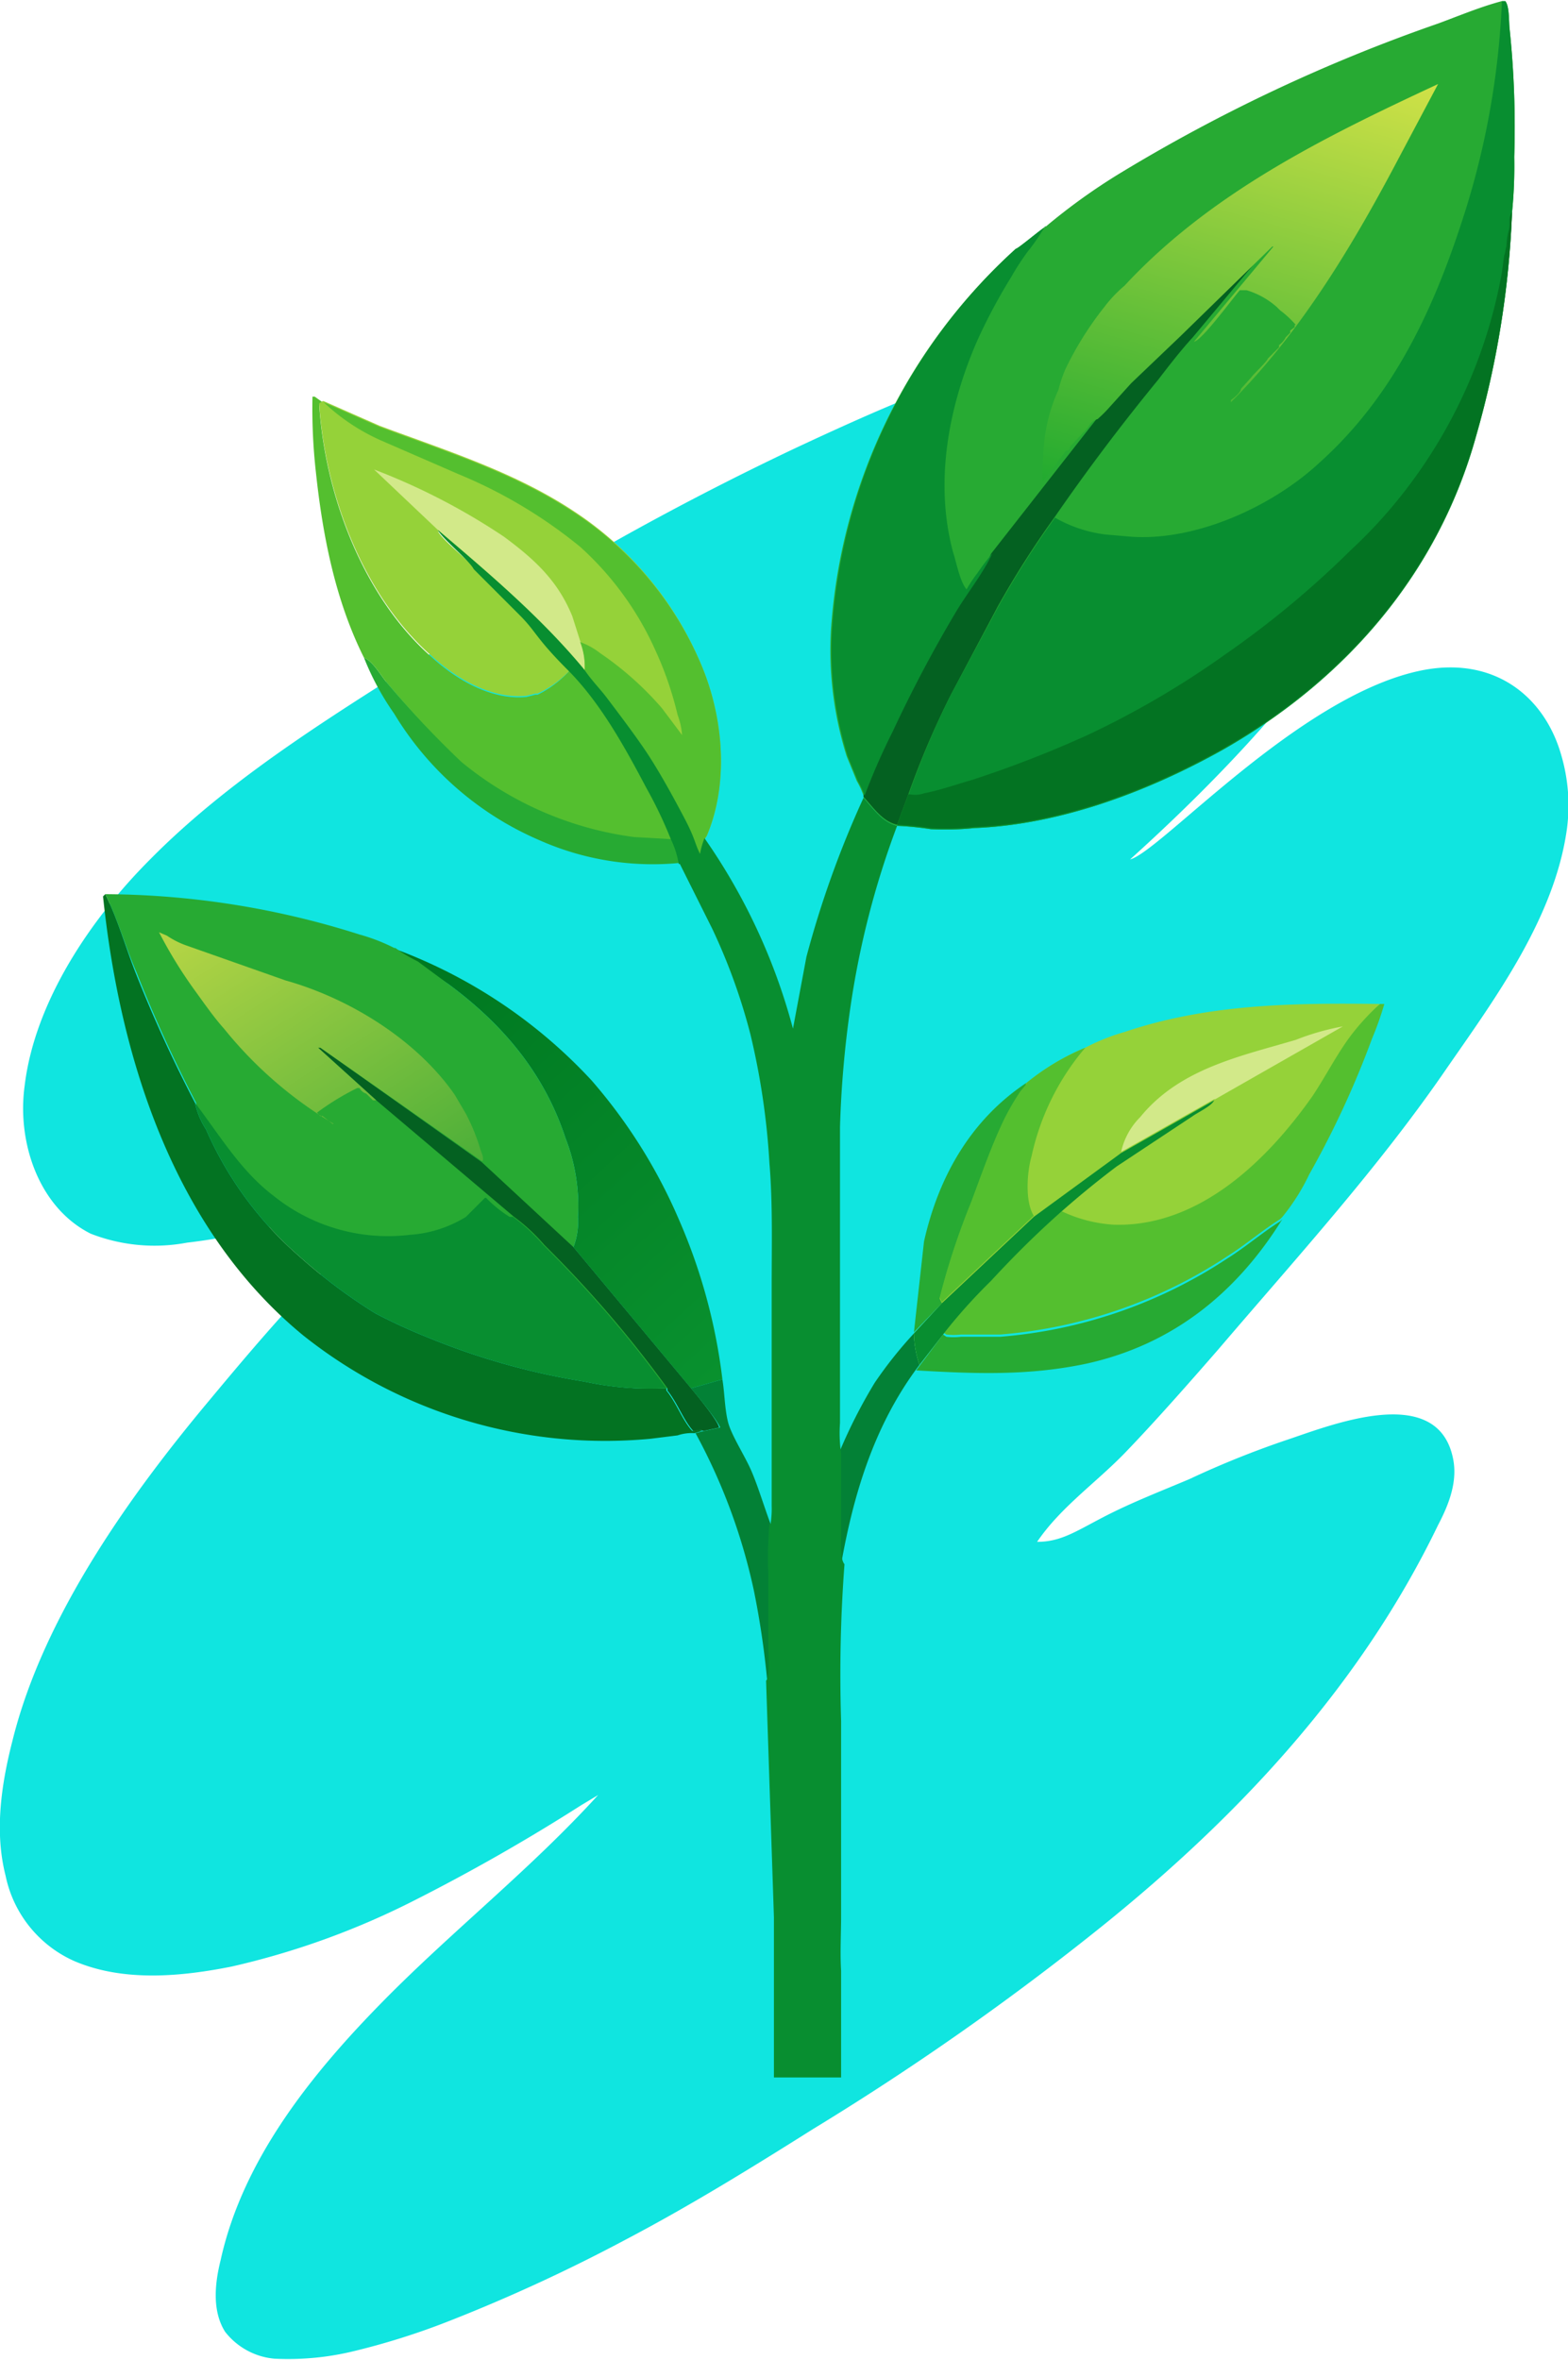 <svg viewBox="0 0 140 210.6" xmlns:xlink="http://www.w3.org/1999/xlink" xmlns="http://www.w3.org/2000/svg"><defs><style>.cls-1{fill:#10e5e0;}.cls-2{fill:#27aa33;}.cls-3{fill:#046121;}.cls-4{fill:#088e30;}.cls-5{fill:url(#未命名的渐变);}.cls-6{fill:#037322;}.cls-7{fill:#038136;}.cls-8{fill:#54bf2f;}.cls-9{fill:#95d239;}.cls-10{fill:#d2e989;}.cls-11{fill:url(#未命名的渐变_2);}.cls-12{fill:url(#未命名的渐变_3);}</style><linearGradient gradientUnits="userSpaceOnUse" gradientTransform="matrix(8.47, 0, 0, -8.47, 4561.67, 2407.15)" y2="283.59" x2="-524.69" y1="278.65" x1="-526.07" id="未命名的渐变"><stop stop-color="#20aa2f" offset="0"></stop><stop stop-color="#cee147" offset="1"></stop></linearGradient><linearGradient gradientUnits="userSpaceOnUse" gradientTransform="matrix(8.47, 0, 0, -8.47, 4561.67, 2407.15)" y2="269.88" x2="-530.51" y1="273.75" x1="-534.05" id="未命名的渐变_2"><stop stop-color="#007921" offset="0"></stop><stop stop-color="#09922f" offset="1"></stop></linearGradient><linearGradient gradientUnits="userSpaceOnUse" gradientTransform="matrix(8.47, 0, 0, -8.47, 4561.67, 2407.15)" y2="274.74" x2="-536.01" y1="271.49" x1="-533.92" id="未命名的渐变_3"><stop stop-color="#46ad38" offset="0"></stop><stop stop-color="#b3d445" offset="1"></stop></linearGradient></defs><g data-name="Layer 2" id="Layer_2"><g data-name="Layer 1" id="Layer_1-2"><path d="M139.4,67.4c-1.5-5.3-6.1-9-12.8-7.5-10.8,2.4-23,16.1-25.7,16.8,8.2-7.4,31-29.2,22.8-41.6-1.6-2.5-4.5-3.8-7.4-4.5C100.7,26.8,84.9,33.5,71,40A262.8,262.8,0,0,0,39.9,57.4C30.8,63.2,21,69,13.4,76.7,8.1,82,3.1,89.4,2.2,96.9c-.7,5.1,1.3,10.9,5.9,13.2a15.7,15.7,0,0,0,8.6.8c9.5-1.1,18.4-5,27.1-8.8-9.5,4.2-18.8,15.3-25.3,23.1S3.9,144,1.1,155.4c-1,3.9-1.6,8.1-.6,12A10.7,10.7,0,0,0,6.6,175c4.4,1.9,9.6,1.4,14.1.5a70.4,70.4,0,0,0,16.1-5.8,172.8,172.8,0,0,0,15.1-8.6l1.5-.9c-6,6.6-13,12.1-19.2,18.4s-12.5,14-14.5,23.1c-.5,2-.8,4.5.4,6.4a6.3,6.3,0,0,0,4.4,2.4,24.8,24.8,0,0,0,7.2-.7,64.5,64.5,0,0,0,8.5-2.7A150.7,150.7,0,0,0,56,199.8c5.7-3,11.2-6.4,16.6-9.8a243.7,243.7,0,0,0,25.8-18.1c12.3-9.9,23.1-21.5,30-35.8,1-1.9,1.8-4,1.3-6.1-1.5-6.6-10.9-2.8-14.8-1.5a83.1,83.1,0,0,0-8.7,3.5c-2.6,1.1-5.2,2.1-7.7,3.4s-3.8,2.2-5.9,2.2c2.1-3.1,5.3-5.3,7.9-8s5.6-6.1,8.3-9.2c7-8.2,14.3-16.2,20.4-25.1,4.3-6.2,9.6-13.4,10.7-21.3A15.9,15.9,0,0,0,139.4,67.4Z" class="cls-1"></path><path d="M134.1.1h.3c.4.5.3,1.9.4,2.6a84.8,84.8,0,0,1,.4,11.3,41.8,41.8,0,0,1-.2,5,83.5,83.5,0,0,1-3.2,19.9c-3.4,12.3-11.7,21.8-22.6,28-6.6,3.7-14.5,6.7-22.2,7a25.4,25.4,0,0,1-3.9.1,27.7,27.7,0,0,0-3-.3h0c-1.3-.3-2.1-1.5-3-2.5V71a7.5,7.5,0,0,0-.6-1.3l-.9-2.2a31.4,31.4,0,0,1-1.4-11.4A50.3,50.3,0,0,1,90.7,22.2c.2,0,2.3-1.8,2.7-2h0a54.2,54.2,0,0,1,6.7-4.8A148.6,148.6,0,0,1,128.4,2.1C130.3,1.4,132.2.6,134.1.1Z" class="cls-2"></path><path d="M105.3,29.6l8.2-8h.1l-7.1,8.5c-1.1,1.2-2.1,2.5-3.1,3.8-3.2,3.9-6.3,8-9.2,12.2a83.3,83.3,0,0,0-5.1,8L84.9,62a76.7,76.7,0,0,0-3.8,8.9l-1,2.7h0c-1.3-.3-2.1-1.5-3-2.5V71a57.9,57.9,0,0,1,2.5-5.7,119.7,119.7,0,0,1,5.6-10.6c1-1.7,2.4-3.4,3.3-5.3l9.4-12a11.4,11.4,0,0,0,1.1-1.1l1.9-2.1Z" class="cls-3"></path><path d="M90.7,22.2c.2,0,2.3-1.8,2.7-2h-.1a17,17,0,0,1-1.5,2.2,22.2,22.2,0,0,0-1.5,2.3,50.9,50.9,0,0,0-3,5.6c-2.6,5.9-3.9,12.7-2.2,19,.3.9.6,2.6,1.2,3.3h0a13,13,0,0,1,1-1.5,19.2,19.2,0,0,1,1.3-1.7c-.9,1.9-2.3,3.6-3.3,5.3a119.7,119.7,0,0,0-5.6,10.6A57.9,57.9,0,0,0,77.2,71a7.5,7.5,0,0,0-.6-1.3l-.9-2.2a31.4,31.4,0,0,1-1.4-11.4A50.3,50.3,0,0,1,90.7,22.2Z" class="cls-4"></path><path d="M100.4,25.5c7.7-8.3,17.9-13.3,28-18L125,13.9c-4.1,7.8-8.8,15.7-15.1,22v-.2c.3-.2.9-.7.9-1l.9-1c.2-.3,1.4-1.4,1.5-1.7l.5-.5h0l.5-.5v-.2a2,2,0,0,0,.6-.7l.4-.4v-.2l.4-.3v-.2h.1a8.6,8.6,0,0,0-1.4-1.3l-.3-.3a7.2,7.2,0,0,0-2.7-1.5h-.6c-.7.8-3.4,4.5-4.1,4.6l7.1-8.5h-.1l-8.2,8L101,34.2l-1.9,2.1A11.4,11.4,0,0,1,98,37.4a1.2,1.2,0,0,0-.7.5l-.2.3-1.5,1.6c-.3.5.2-.1-.2.4h-.2l-.7.9a9.4,9.4,0,0,1-.9,1.2l-.5.7a28.2,28.2,0,0,1,.2-4.1,14.8,14.8,0,0,1,1.2-4.1,12.7,12.7,0,0,1,.6-1.8,29.3,29.3,0,0,1,3.5-5.6A11.6,11.6,0,0,1,100.4,25.5Z" class="cls-5"></path><path d="M134.1.1h.3c.4.5.3,1.9.4,2.6a84.8,84.8,0,0,1,.4,11.3,41.8,41.8,0,0,1-.2,5,83.5,83.5,0,0,1-3.2,19.9c-3.4,12.3-11.7,21.8-22.6,28-6.6,3.7-14.5,6.7-22.2,7a25.4,25.4,0,0,1-3.9.1,27.7,27.7,0,0,0-3-.3l1-2.7A76.7,76.7,0,0,1,84.9,62l4.2-7.8a83.3,83.3,0,0,1,5.1-8,12,12,0,0,0,4.5,1.5l2.3.2c5.8.4,12.6-2.7,16.8-6.6,6.8-6.1,10.4-14.1,13.1-22.7A72.5,72.5,0,0,0,134.1.1Z" class="cls-4"></path><path d="M81.1,70.9h.2a2.5,2.5,0,0,0,1.2-.1c1.5-.3,2.9-.8,4.3-1.2a99.6,99.6,0,0,0,10.3-4,79.2,79.2,0,0,0,12.3-7.2,83.8,83.8,0,0,0,11.2-9.3,43.5,43.5,0,0,0,5-5.5,44.7,44.7,0,0,0,8.5-19.3l.2-1.5c.1-.2.1-.5.2-.8a6.8,6.8,0,0,1,.2-1.4c.2-.7-.1-1,.3-1.7a83.5,83.5,0,0,1-3.2,19.9c-3.4,12.3-11.7,21.8-22.6,28-6.6,3.7-14.5,6.7-22.2,7a25.4,25.4,0,0,1-3.9.1,27.7,27.7,0,0,0-3-.3Z" class="cls-6"></path><path d="M74.9,129.7a46.5,46.5,0,0,1,3.2-6.3,37.5,37.5,0,0,1,3.5-4.4,9.2,9.2,0,0,0,.5,2.8l-.3.4c-3.8,5.2-5.6,11.2-6.7,17.4-.4-.5-.3-1.8-.3-2.5Z" class="cls-7"></path><path d="M81.6,118.9l.9-8.1c1.3-5.8,4.2-10.9,9.2-14.2v.2l-.5.6a22,22,0,0,0-1.5,2.6c-1.1,2.3-2,4.9-2.9,7.3a65,65,0,0,0-2.8,8.5l.2.4Z" class="cls-2"></path><path d="M84.2,119.1l.3.2a5.6,5.6,0,0,0,1.3,0h3.5a43,43,0,0,0,20.3-7c1.6-1,3.1-2.3,4.7-3.3l.2-.2c-4.1,6.6-9.8,11.2-17.5,12.9-5.2,1.1-10,.9-15.2.6l.3-.4Z" class="cls-2"></path><path d="M123.2,89.6h.4a28.3,28.3,0,0,1-1.1,3.1,83.3,83.3,0,0,1-5.6,12.1,18.7,18.7,0,0,1-2.4,3.8l-.2.2c-1.6,1-3.1,2.3-4.7,3.3a43,43,0,0,1-20.3,7H85.8a5.6,5.6,0,0,1-1.3,0l-.3-.2a49.1,49.1,0,0,1,4.3-4.8,61.3,61.3,0,0,1,6.3-6.2,12.6,12.6,0,0,0,4.7,1.2c7.6.2,13.7-5.8,17.7-11.5,1.2-1.8,2.2-3.8,3.5-5.5A21.1,21.1,0,0,1,123.2,89.6Z" class="cls-8"></path><path d="M96.9,93.5a18.3,18.3,0,0,1,3.5-1.4c7.4-2.5,15-2.6,22.8-2.5a21.1,21.1,0,0,0-2.5,2.7c-1.3,1.7-2.3,3.7-3.5,5.5-4,5.7-10.1,11.7-17.7,11.5a12.6,12.6,0,0,1-4.7-1.2,61.3,61.3,0,0,0-6.3,6.2,49.1,49.1,0,0,0-4.3,4.8l-2.1,2.7a9.2,9.2,0,0,1-.5-2.8h0l2.5-2.7-.2-.4a65,65,0,0,1,2.8-8.5c.9-2.4,1.8-5,2.9-7.3a22,22,0,0,1,1.5-2.6l.5-.6v-.2h0A21.1,21.1,0,0,1,96.9,93.5Z" class="cls-9"></path><path d="M100.1,102.8a6.3,6.3,0,0,1,1.7-3.1c3.5-4.3,8.8-5.4,13.9-6.9a22.1,22.1,0,0,1,4.2-1.2l-11.4,6.5h-.1Z" class="cls-10"></path><path d="M108.4,98.2c-.2.5-1.5,1.1-1.9,1.4l-6.8,4.5a81.8,81.8,0,0,0-11.2,10.2,49.1,49.1,0,0,0-4.3,4.8l-2.1,2.7a9.2,9.2,0,0,1-.5-2.8h0l2.5-2.7,8.2-7.7,7.8-5.7Z" class="cls-4"></path><path d="M91.7,96.6h0a21.1,21.1,0,0,1,5.2-3.1,22.2,22.2,0,0,0-4.8,9.7c-.4,1.4-.6,4,.2,5.3l-8.2,7.7-.2-.4a65,65,0,0,1,2.8-8.5c.9-2.4,1.8-5,2.9-7.3a22,22,0,0,1,1.5-2.6l.5-.6Z" class="cls-8"></path><path d="M61.7,123.9l2.8-.8c.2,1.2.2,2.6.5,3.8s1.5,3,2.1,4.4,1.1,3.1,1.7,4.7a34.2,34.2,0,0,0-.1,4.5v6.6c0,.7.2,2.4-.2,2.9a75.4,75.4,0,0,0-1.2-8.1,52.3,52.3,0,0,0-5.2-14l.8-.2,1.4-.3C64.1,126.8,62.2,124.5,61.7,123.9Z" class="cls-7"></path><path d="M32.5,58.7c.8.3,1.5,1.6,2.1,2.3a86.4,86.4,0,0,0,6.6,6.9,30.5,30.5,0,0,0,15.4,6.7l3.5.2a8.1,8.1,0,0,1,.7,2.2,24.9,24.9,0,0,1-12.6-2,28.1,28.1,0,0,1-13-11.3A24.2,24.2,0,0,1,32.5,58.7Z" class="cls-2"></path><path d="M35.3,84.7A45.4,45.4,0,0,1,52.8,96.4a47.2,47.2,0,0,1,7.8,12.4,50.6,50.6,0,0,1,3.9,14.3l-2.8.8L51.2,111.3a6.3,6.3,0,0,0,.4-2.7,16.6,16.6,0,0,0-1.1-7C48.6,95.8,44.9,91.4,40,87.8L37.3,86a13.2,13.2,0,0,1-2-1.2Z" class="cls-11"></path><path d="M32.5,58.7c-2.6-5.2-3.7-11-4.3-16.6a50.8,50.8,0,0,1-.3-6.7h.2l.7.5-.3.2c.5,8,3.9,17.2,10.1,22.6,2.2,2,5.3,3.8,8.4,3.5l.8-.2H48a9.3,9.3,0,0,0,2.9-2.2c2.9,2.9,5.1,6.9,7,10.5a38.8,38.8,0,0,1,2.2,4.6l-3.5-.2a30.5,30.5,0,0,1-15.4-6.7A86.4,86.4,0,0,1,34.6,61C34,60.3,33.3,59,32.5,58.7Z" class="cls-8"></path><path d="M62,127.9a3.9,3.9,0,0,0-1.5.2l-2.4.3a43.3,43.3,0,0,1-31-9.2C15.5,109.7,10.7,94.4,9.2,80l.2-.2c1.1,2.2,1.8,4.7,2.7,7a121.4,121.4,0,0,0,5.3,11.6,7.2,7.2,0,0,0,1,2.4,31.9,31.9,0,0,0,8.3,11.3,48.3,48.3,0,0,0,6.8,5.1,51.1,51.1,0,0,0,4.8,2.2,62.6,62.6,0,0,0,13.9,3.9,27.6,27.6,0,0,0,7,.6h.3v.2c.9,1.1,1.4,2.6,2.3,3.6h.2a.8.8,0,0,1,.7,0Z" class="cls-6"></path><path d="M28.8,35.8h.1l5,2.2c5.9,2.2,12,4.1,17.3,7.6A30.3,30.3,0,0,1,62.6,59.3c2,4.7,2.5,10.6.5,15.3l-.2.3a7.4,7.4,0,0,0-.4,1.4c-.5-1-.9-2.2-1.4-3.2s-2.1-3.8-3.2-5.6-2.4-3.4-3.7-5.1-1.4-1.6-2-2.5h0c-3.8-4.6-8.5-8.6-13.1-12.5.3.7,2.8,2.7,3.4,3.4l4.1,4.1c1.5,1.5,2.8,3.4,4.3,4.9A9.3,9.3,0,0,1,48,61.9h-.2l-.8.2c-3.1.3-6.2-1.5-8.4-3.5C32.4,53.2,29,44,28.5,36Z" class="cls-9"></path><path d="M39.1,47.3l-5.7-5.4a58,58,0,0,1,11.6,6c2.7,2,4.8,3.9,6.1,7.1l.7,2.2a6.1,6.1,0,0,1,.4,2.6C48.4,55.2,43.7,51.2,39.1,47.3Z" class="cls-10"></path><path d="M28.9,35.9l5,2.2c5.9,2.2,12,4.1,17.3,7.6A30.3,30.3,0,0,1,62.6,59.3c2,4.7,2.5,10.6.5,15.3l-.2.3a7.4,7.4,0,0,0-.4,1.4c-.5-1-.9-2.2-1.4-3.2s-2.1-3.8-3.2-5.6-2.4-3.4-3.7-5.1-1.4-1.6-2-2.5h0a6.1,6.1,0,0,0-.4-2.6,6.4,6.4,0,0,1,1.8,1,28.4,28.4,0,0,1,5.5,4.9l1.8,2.4h0a6.5,6.5,0,0,0-.4-1.8,30.6,30.6,0,0,0-2-5.8,27.6,27.6,0,0,0-6.7-9.2,43.1,43.1,0,0,0-10.9-6.5l-6.9-3A18.2,18.2,0,0,1,28.9,35.9Z" class="cls-8"></path><path d="M39.1,47.3c4.6,3.9,9.3,7.9,13.1,12.5h0c.6.9,1.4,1.7,2,2.5s2.6,3.4,3.7,5.1,2.2,3.7,3.2,5.6.9,2.2,1.4,3.2a7.4,7.4,0,0,1,.4-1.4,53.8,53.8,0,0,1,7.9,17L72,85.4a89,89,0,0,1,5.1-14.2c.9,1,1.7,2.2,3,2.5a77.5,77.5,0,0,0-4.2,16.4,93,93,0,0,0-.9,10.5V127a12.2,12.2,0,0,0,.1,2.7v7.4c0,.7-.1,2,.3,2.5a130.9,130.9,0,0,0-.3,14V171c0,1.6-.1,3.3,0,4.9v9.5h-6V171.1L68.4,150c.4-.5.2-2.2.2-2.9v-6.6a34.2,34.2,0,0,1,.1-4.5h.1a8.6,8.6,0,0,0,.1-1.6V114.7c0-3.6.1-7.3-.2-10.9a65.2,65.2,0,0,0-1.7-11.5,52.8,52.8,0,0,0-3.4-9.4l-2.9-5.8h-.1a8.1,8.1,0,0,0-.7-2.2,38.8,38.8,0,0,0-2.2-4.6c-1.9-3.6-4.1-7.6-7-10.5s-2.8-3.4-4.3-4.9l-4.1-4.1C41.9,50,39.4,48,39.1,47.3Z" class="cls-4"></path><path d="M9.4,79.8a75.9,75.9,0,0,1,22.7,3.6,16.6,16.6,0,0,1,3.1,1.2h.1a13.2,13.2,0,0,0,2,1.2L40,87.8c4.9,3.6,8.6,8,10.5,13.8a16.6,16.6,0,0,1,1.1,7,6.3,6.3,0,0,1-.4,2.7l10.5,12.6c.5.6,2.4,2.9,2.5,3.5l-1.4.3a.8.8,0,0,0-.7,0h-.2c-.9-1-1.4-2.5-2.3-3.6v-.2h-.3a27.6,27.6,0,0,1-7-.6,62.6,62.6,0,0,1-13.9-3.9,51.1,51.1,0,0,1-4.8-2.2,48.3,48.3,0,0,1-6.8-5.1,31.9,31.9,0,0,1-8.3-11.3,7.2,7.2,0,0,1-1-2.4,121.4,121.4,0,0,1-5.3-11.6C11.2,84.5,10.5,82,9.4,79.8Z" class="cls-2"></path><path d="M33.6,98.2l-5.2-4.7h.2L43,103.7l8.2,7.6,10.5,12.6c.5.6,2.4,2.9,2.5,3.5l-1.4.3a.8.8,0,0,0-.7,0h-.2c-.9-1-1.4-2.5-2.3-3.6v-.2a103.2,103.2,0,0,0-11-12.8,16,16,0,0,0-2.7-2.5Z" class="cls-3"></path><path d="M20,91.8c-.9-1-1.8-2.3-2.6-3.4a40.4,40.4,0,0,1-3.2-5.2l.7.3a7.6,7.6,0,0,0,1.8.9l8.8,3.1c5.7,1.6,11.7,5.3,15.1,10.2l1,1.7a17.9,17.9,0,0,1,1.3,3.2c.1.3.3.7.2,1H43L28.6,93.5h-.2l5.2,4.7h-.3l-.6-.6a1,1,0,0,1-.6-.5h-.2a23.2,23.2,0,0,0-3.6,2.2l.3.3h.2l.9.7h.1A36.6,36.6,0,0,1,20,91.8Z" class="cls-12"></path><path d="M17.4,98.4c2.2,2.9,4.1,6.1,7,8.3a16.3,16.3,0,0,0,12.2,3.5,10.9,10.9,0,0,0,5-1.6l1.7-1.7h.1a11.2,11.2,0,0,0,2.1,1.7h.3a16,16,0,0,1,2.7,2.5,103.2,103.2,0,0,1,11,12.8h-.3a27.6,27.6,0,0,1-7-.6,62.6,62.6,0,0,1-13.9-3.9,51.1,51.1,0,0,1-4.8-2.2,48.3,48.3,0,0,1-6.8-5.1,31.9,31.9,0,0,1-8.3-11.3A7.2,7.2,0,0,1,17.4,98.4Z" class="cls-4"></path></g></g></svg>